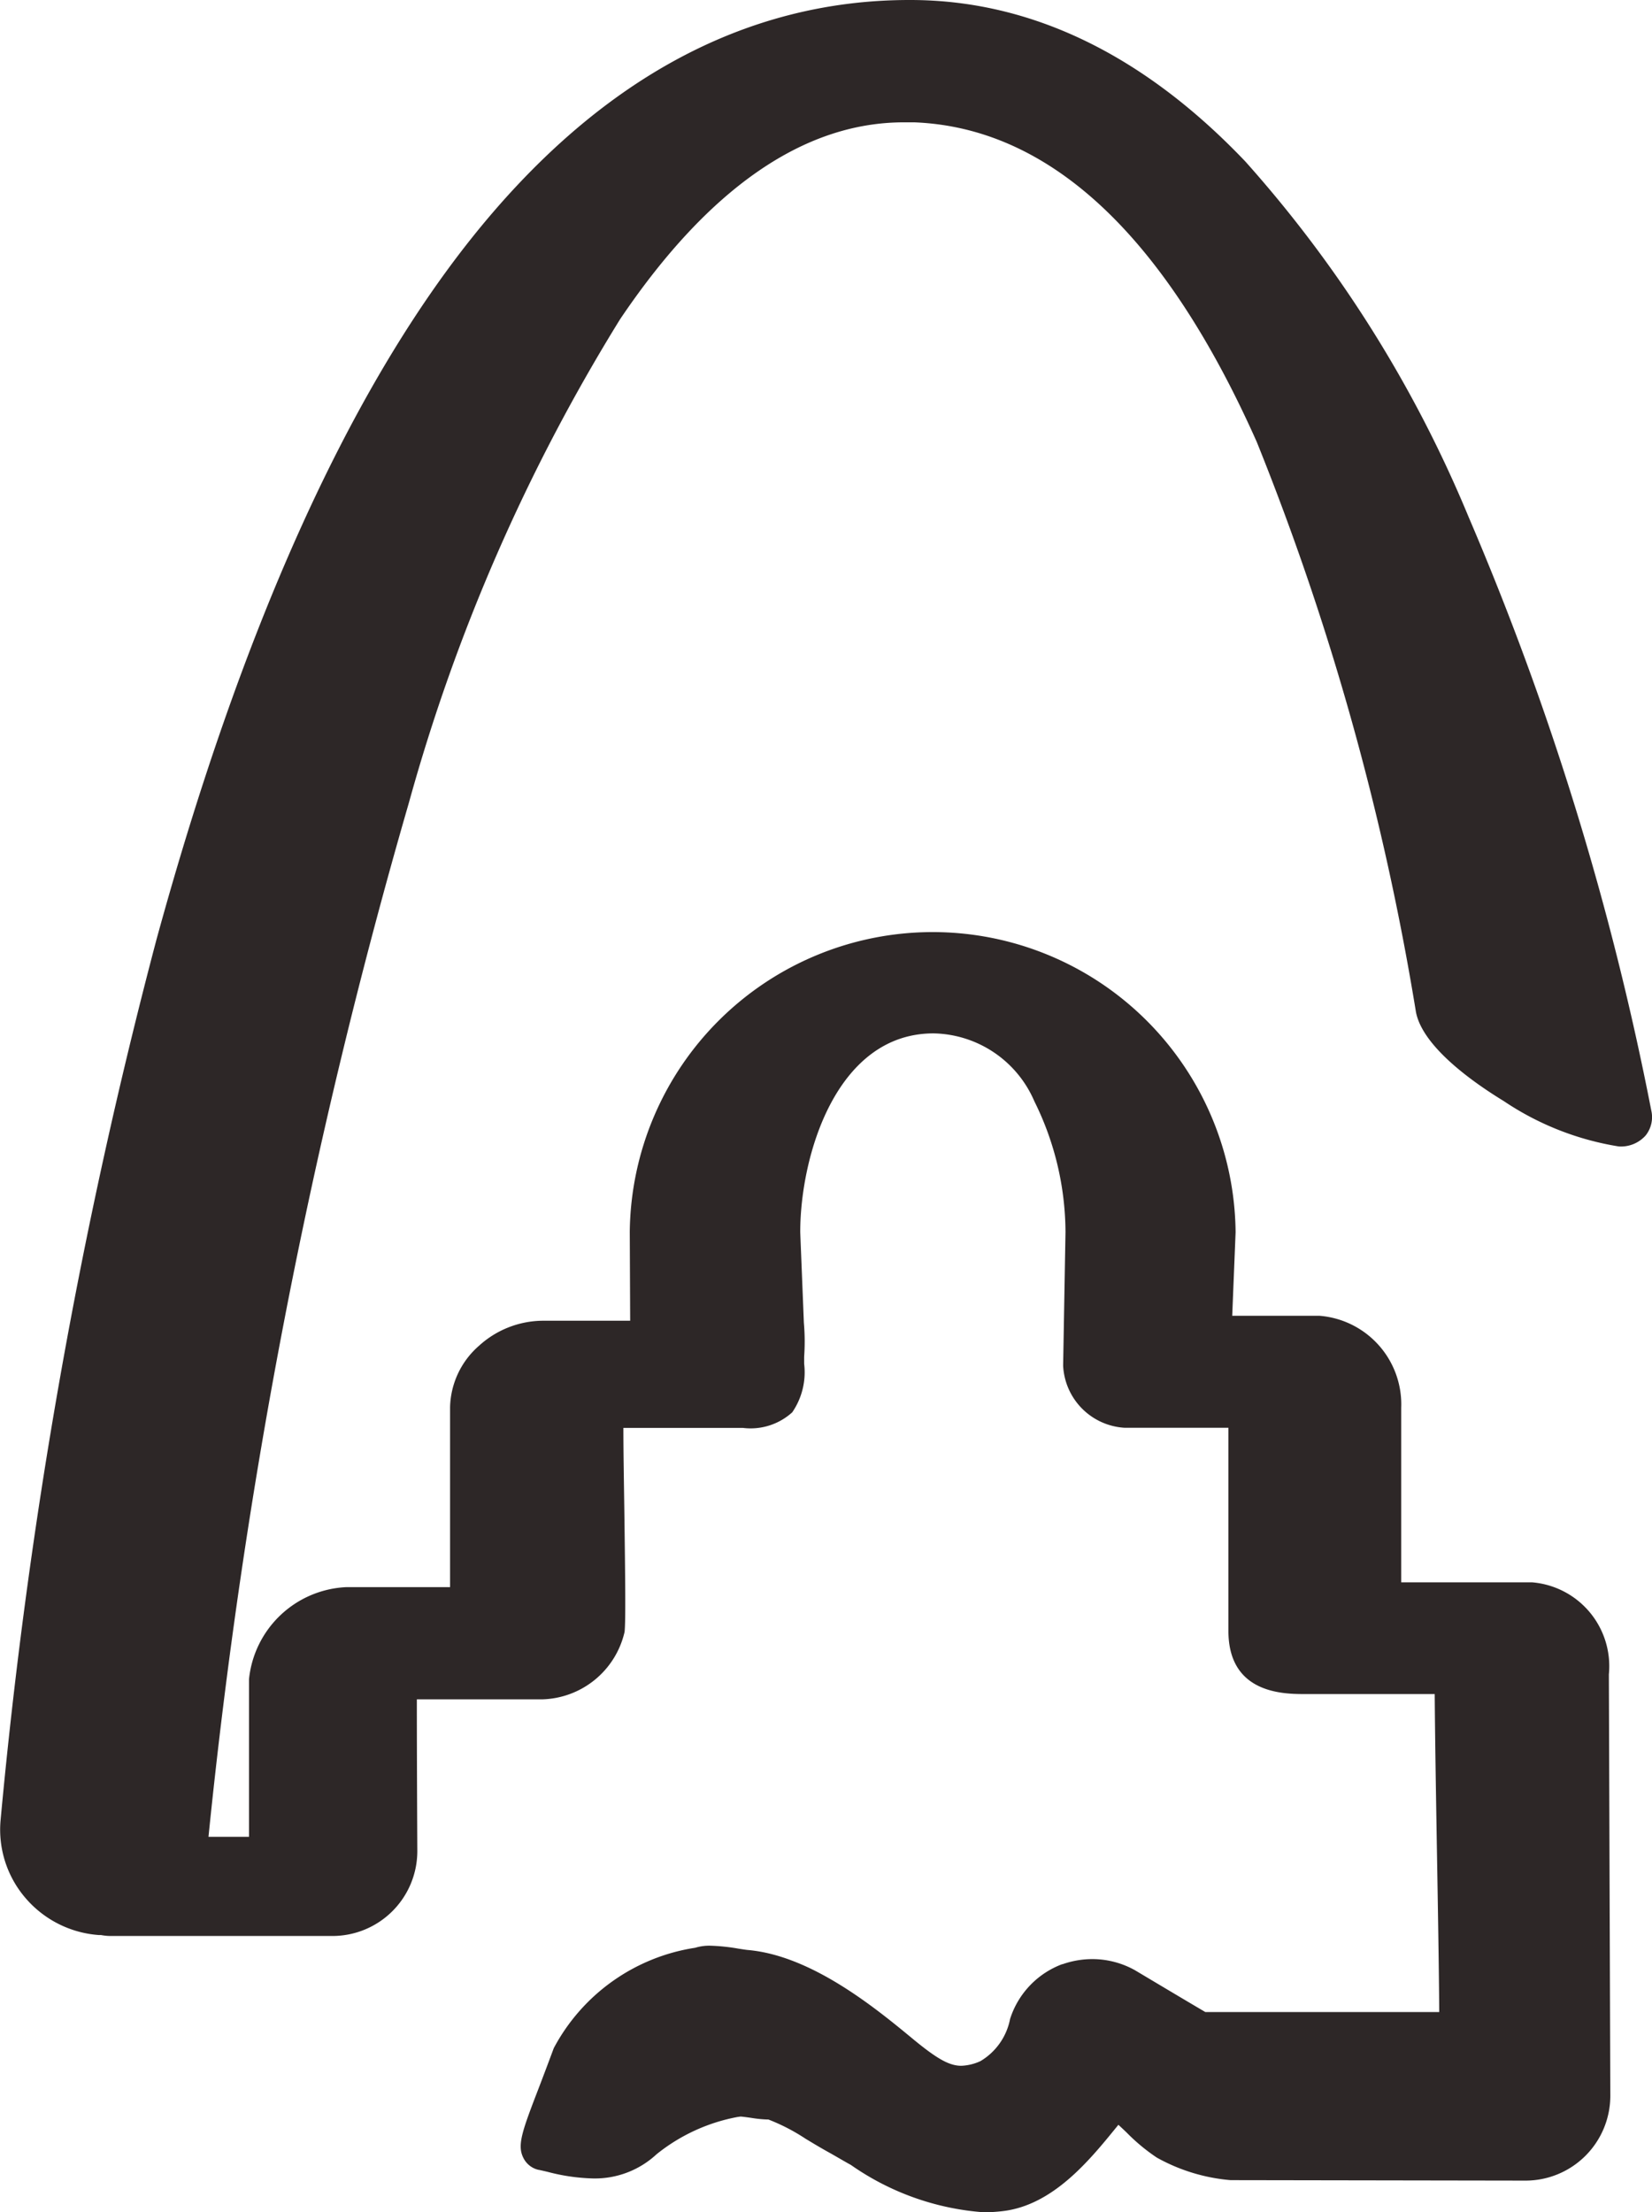 <svg xmlns="http://www.w3.org/2000/svg" width="41.664" height="55.771" viewBox="0 0 41.664 55.771"><g transform="translate(0.5 0.5)"><path d="M23.279,2.254c8.6,0,11.9,14.679,13.409,22.838.258,1.373,5.179,3.852,4.955,2.678C41.1,24.94,36.055.176,23.444.176,15.376.164,9.153,8.02,4.915,23.5A135.094,135.094,0,0,0,.994,45.618a2.182,2.182,0,0,0,2.02,2.336h.071a1.007,1.007,0,0,0,.187.024h5.6a1.63,1.63,0,0,0,1.644-1.632S10.5,43.6,10.5,42.014h3.641a1.714,1.714,0,0,0,1.6-1.256c.047-.435-.035-3.852-.035-5.589h3.511c.916,0,1.044-.223,1.044-1.115a9.156,9.156,0,0,0,0-.975l-.094-2.336c0-2.091,1.01-5.518,3.862-5.518s3.828,3.429,3.828,5.518L27.8,34.054s.13,1.115,1.044,1.115h3.123v5.613c0,.9.516,1.093,1.432,1.093h3.769c0,2.007.118,7.009.118,9.018h-6.54c-.54-.317-1.879-1.115-1.879-1.115a1.721,1.721,0,0,0-1.42-.118,1.688,1.688,0,0,0-1,1.022,2.3,2.3,0,0,1-1.034,1.41c-.845.364-1.351.094-2.231-.634-.986-.811-2.454-2-3.874-2.125a3.548,3.548,0,0,0-1.162-.071,4.465,4.465,0,0,0-3.228,2.219c-.553,1.5-.951,2.361-.74,2.407a2.6,2.6,0,0,0,2.525-.27,5.073,5.073,0,0,1,2.314-1.069c.118-.071.8.106.892.047a9.1,9.1,0,0,1,1.727.9c1.315.727,2.525,1.609,4.086,1.42,1.292-.152,2.255-1.644,2.9-2.371.41.246.845.811,1.3,1.093a4.213,4.213,0,0,0,1.6.494l7.434.012A1.63,1.63,0,0,0,40.6,52.517l-.035-10.638a1.636,1.636,0,0,0-1.432-1.82H35.331v-4.9a1.734,1.734,0,0,0-1.562-1.82H31.044l.106-2.619a7.14,7.14,0,0,0-14.279,0l.012,2.747H14.159a1.83,1.83,0,0,0-1.82,1.68v5.037H9.216a2.084,2.084,0,0,0-1.948,1.82v4.474H5.189C6.375,34.2,11.647,2.26,23.283,2.26Z" transform="translate(-0.987 -0.176)" fill="#2d2727"/><path d="M23.425-.324h.019c3.033,0,5.876,1.369,8.449,4.069a31.538,31.538,0,0,1,5.633,8.964,73.789,73.789,0,0,1,4.608,14.967.741.741,0,0,1-.143.624.833.833,0,0,1-.679.277,7.245,7.245,0,0,1-2.9-1.144c-.756-.461-2.049-1.366-2.215-2.248a67.467,67.467,0,0,0-4.014-14.368C29.861,5.6,26.956,2.893,23.545,2.76h-.263c-2.527,0-4.934,1.669-7.155,4.962A46.9,46.9,0,0,0,10.8,19.911a146.759,146.759,0,0,0-5.055,26.07H6.767V42.007a2.586,2.586,0,0,1,2.448-2.32h2.623V35.15A2.117,2.117,0,0,1,12.57,33.6a2.413,2.413,0,0,1,1.588-.629h2.222l-.01-2.245a7.64,7.64,0,0,1,15.279,0v.02l-.085,2.1h2.2a2.24,2.24,0,0,1,2.062,2.32v4.4h3.305a2.12,2.12,0,0,1,1.932,2.32L41.1,52.515a2.14,2.14,0,0,1-2.144,2.133l-7.435-.012a4.611,4.611,0,0,1-1.858-.568,4.8,4.8,0,0,1-.764-.634c-.07-.067-.139-.133-.206-.193l-.057.07c-.672.826-1.593,1.957-2.858,2.106a4.068,4.068,0,0,1-.486.029,6.69,6.69,0,0,1-3.345-1.193c-.182-.1-.37-.213-.555-.316-.219-.121-.415-.24-.589-.345a4.906,4.906,0,0,0-.938-.485h-.033a3.091,3.091,0,0,1-.4-.041c-.089-.013-.2-.028-.267-.033l-.079.011a4.6,4.6,0,0,0-2.041.94,2.283,2.283,0,0,1-1.607.609,4.928,4.928,0,0,1-1.144-.167c-.077-.018-.15-.035-.217-.049h-.006a.564.564,0,0,1-.375-.284c-.179-.332-.045-.68.4-1.836.107-.28.228-.6.357-.948a4.874,4.874,0,0,1,3.567-2.531,1.2,1.2,0,0,1,.381-.052,4.868,4.868,0,0,1,.714.075c.1.015.188.03.243.034,1.6.145,3.2,1.454,4.147,2.237.616.509.925.681,1.226.681a1.253,1.253,0,0,0,.486-.119,1.586,1.586,0,0,0,.745-1.064l.018-.053h0a2.183,2.183,0,0,1,1.293-1.324l.011,0a2.267,2.267,0,0,1,.752-.129,2.2,2.2,0,0,1,1.08.283l.01.006c.012.007,1.172.7,1.759,1.045h5.9c-.007-1.033-.032-2.539-.057-4s-.05-2.977-.057-4.016H33.4c-.528,0-1.932,0-1.932-1.593V35.669H28.844A1.649,1.649,0,0,1,27.3,34.112l0-.033.059-3.34a7.464,7.464,0,0,0-.785-3.3,2.821,2.821,0,0,0-2.543-1.712c-2.445,0-3.359,3.068-3.362,5.008l.092,2.289a5.477,5.477,0,0,1,.007.854c0,.081,0,.146,0,.179a1.783,1.783,0,0,1-.3,1.222,1.562,1.562,0,0,1-1.242.394H16.209c0,.621.014,1.365.024,2.09.023,1.713.036,2.776.006,3.053a2.192,2.192,0,0,1-2.094,1.7H11c0,1.586.012,3.807.012,3.831a2.141,2.141,0,0,1-2.144,2.134h-5.6a1.307,1.307,0,0,1-.235-.024H2.975a2.688,2.688,0,0,1-1.838-.925A2.644,2.644,0,0,1,.5,45.579,135.778,135.778,0,0,1,4.433,23.363C6.56,15.6,9.221,9.664,12.344,5.726,15.529,1.712,19.257-.324,23.425-.324ZM41.091,27.549C40.309,23.614,35.239.676,23.444.676h-.019C15.634.676,9.568,8.4,5.4,23.628a134.628,134.628,0,0,0-3.9,22.029,1.651,1.651,0,0,0,.4,1.217,1.693,1.693,0,0,0,1.14.581h.1l.05.01a.618.618,0,0,0,.088.014h5.6a1.126,1.126,0,0,0,1.144-1.132c0-.025-.012-2.764-.012-4.333v-.5h4.141a1.248,1.248,0,0,0,1.1-.811c.025-.229.005-1.665-.012-2.931-.013-.936-.026-1.9-.026-2.6v-.5h4.011a1.18,1.18,0,0,0,.491-.055,1.469,1.469,0,0,0,.054-.561c0-.038,0-.114.005-.209,0-.151.017-.543.006-.658l-.009-.032-.1-2.412a8.265,8.265,0,0,1,.922-3.782,3.751,3.751,0,0,1,6.864,0,8.355,8.355,0,0,1,.9,3.779v.009L28.3,34.023c.022.135.134.647.544.647h3.623v6.113c0,.371.107.441.147.468a1.819,1.819,0,0,0,.785.125h4.269v.5c0,1,.03,2.778.059,4.5s.059,3.51.059,4.519v.5H30.61l-.117-.069c-.518-.3-1.781-1.057-1.877-1.114a1.234,1.234,0,0,0-1-.081,1.185,1.185,0,0,0-.7.717l-.008.025a2.514,2.514,0,0,1-1.295,1.676l-.005,0a2.222,2.222,0,0,1-.885.2,3,3,0,0,1-1.862-.91c-.861-.708-2.3-1.9-3.6-2.013-.087-.008-.189-.024-.308-.042a4.189,4.189,0,0,0-.559-.063.534.534,0,0,0-.07,0l-.038.016-.058.01a4.009,4.009,0,0,0-2.844,1.9c-.131.356-.253.676-.361.958-.122.321-.248.648-.326.881a3.411,3.411,0,0,0,.737.1,1.28,1.28,0,0,0,.927-.342,5.569,5.569,0,0,1,2.53-1.19.792.792,0,0,1,.229-.03,3.425,3.425,0,0,1,.449.045c.055.008.127.018.184.025l.08-.05.218.066a5.344,5.344,0,0,1,1.27.62c.173.1.352.213.554.324s.386.218.571.325A5.857,5.857,0,0,0,25.3,54.447a3.071,3.071,0,0,0,.367-.022c.864-.1,1.637-1.051,2.2-1.744.136-.167.265-.326.386-.462l.275-.31.356.213a4.329,4.329,0,0,1,.711.59,4.117,4.117,0,0,0,.6.506,3.847,3.847,0,0,0,1.335.42l7.435.012A1.125,1.125,0,0,0,40.1,52.517l-.035-10.636c0-.642-.327-1.322-.932-1.322H34.831v-5.4c0-.624-.436-1.32-1.062-1.32H30.523l.126-3.129a6.64,6.64,0,0,0-13.279.01l.014,3.247H14.159a1.342,1.342,0,0,0-1.32,1.18v5.537H9.216a1.6,1.6,0,0,0-1.448,1.32v4.974H4.638l.053-.548A148.113,148.113,0,0,1,9.839,19.617,47.854,47.854,0,0,1,15.3,7.162c2.166-3.211,4.547-5,7.089-5.343l-.043-.064h.934c3.956,0,7.259,2.912,9.817,8.656A68.378,68.378,0,0,1,37.18,25c.043.231.546.842,1.753,1.578A7.9,7.9,0,0,0,41.091,27.549Z" transform="translate(-0.987 -0.176)" fill="#2d2727"/></g></svg>